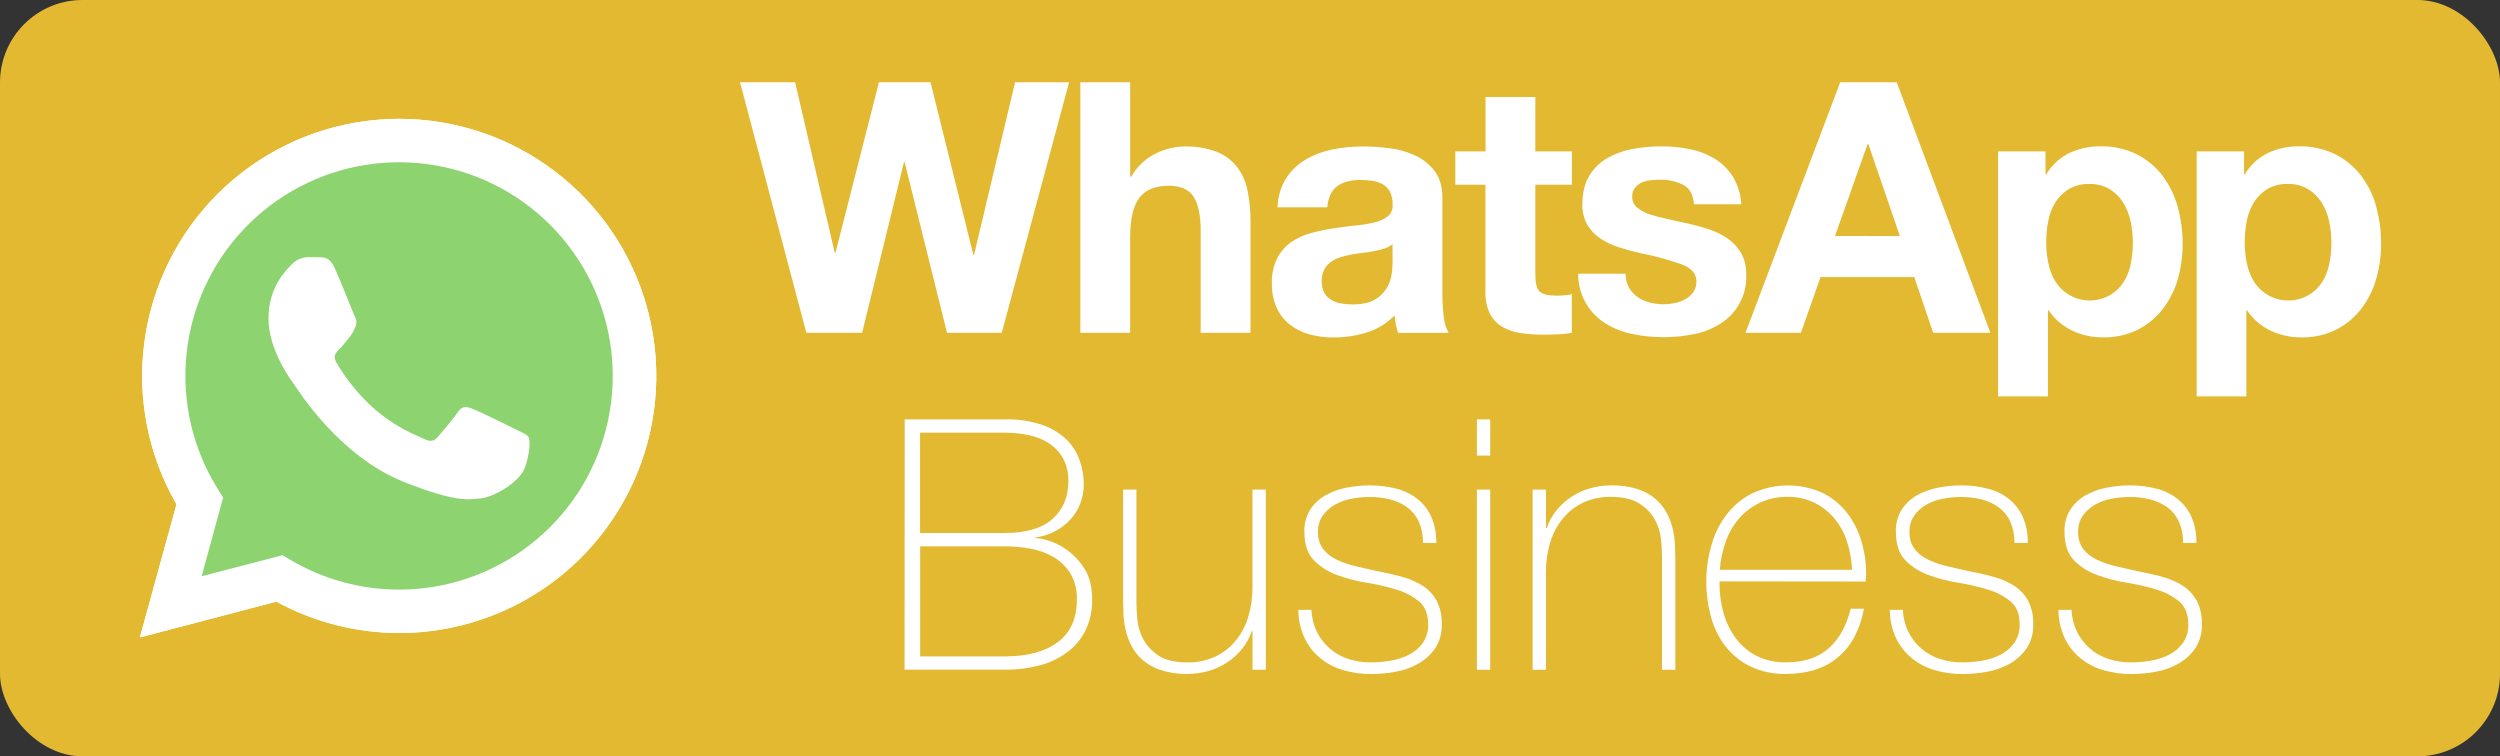 <?xml version="1.0" encoding="UTF-8"?>
<svg id="OBJECTS" xmlns="http://www.w3.org/2000/svg" xmlns:xlink="http://www.w3.org/1999/xlink" viewBox="0 0 833 252">
  <rect x="0" y="0" width="833" height="252" fill="#333333" stroke="none"/>
  <defs>
    <style>
      .cls-1 {
        fill: url(#linear-gradient-2);
      }

      .cls-2 {
        fill: #fff;
      }

      .cls-3 {
        fill: none;
      }

      .cls-4 {
        clip-path: url(#clippath-1);
      }

      .cls-5 {
        fill: #e3b931;
      }

      .cls-6 {
        fill: url(#linear-gradient);
      }

      .cls-7 {
        clip-path: url(#clippath);
      }
    </style>
    <clipPath id="clippath">
      <path class="cls-3" d="M122.155,43.29c-18.045,2.376-34.801,10.639-47.671,23.508-12.87,12.868-21.136,29.623-23.516,47.666-2.38,18.045,1.26,36.369,10.354,52.135l-11.732,42.837,43.908-11.524c12.125,6.603,25.711,10.062,39.518,10.06,18.2-.014,35.887-6.031,50.32-17.119,14.432-11.089,24.803-26.63,29.505-44.211,4.702-17.582,3.473-36.224-3.499-53.037-6.97-16.812-19.292-30.856-35.056-39.952-12.622-7.284-26.884-11.071-41.331-11.071-3.596,0-7.204.235-10.8.708"/>
    </clipPath>
    <linearGradient id="linear-gradient" x1="-312.01" y1="356.019" x2="-311.01" y2="356.019" gradientTransform="translate(-5910965.655 -5188470.555) rotate(-90) scale(16682.775 16603.303)" gradientUnits="userSpaceOnUse">
      <stop offset="0" stop-color="#66ad45"/>
      <stop offset="1" stop-color="#8dd471"/>
    </linearGradient>
    <clipPath id="clippath-1">
      <path class="cls-3" d="M74.353,165.789l-1.689-2.692c-8.389-13.372-12.097-29.15-10.54-44.86,1.557-15.707,8.29-30.452,19.14-41.917,10.851-11.465,25.203-18.999,40.802-21.417,15.598-2.419,31.558.415,45.371,8.055,13.813,7.64,24.695,19.655,30.935,34.154,6.241,14.498,7.486,30.66,3.54,45.944-3.946,15.285-12.858,28.824-25.337,38.49-12.479,9.666-27.817,14.912-43.601,14.912-12.751,0-25.267-3.43-36.235-9.93l-2.614-1.542-26.94,7.029,7.168-26.226ZM121.887,40.329c-18.693,2.452-36.056,11.002-49.396,24.325-13.339,13.322-21.911,30.674-24.385,49.364-2.474,18.69,1.286,37.675,10.7,54.01l-12.194,44.37,45.467-11.934c12.558,6.849,26.633,10.442,40.938,10.452,18.852.002,37.18-6.218,52.139-17.693,14.959-11.474,25.714-27.564,30.598-45.774,4.884-18.209,3.624-37.522-3.585-54.942-7.209-17.42-19.964-31.975-36.286-41.409-13.087-7.563-27.878-11.496-42.862-11.495-3.707,0-7.427.24-11.134.726"/>
    </clipPath>
    <linearGradient id="linear-gradient-2" x1="-312.01" y1="356.019" x2="-311.01" y2="356.019" gradientTransform="translate(-6126092.535 -5374301.154) rotate(-90) scale(17280.289 17207.592)" gradientUnits="userSpaceOnUse">
      <stop offset="0" stop-color="#f8f8f8"/>
      <stop offset="1" stop-color="#fff"/>
    </linearGradient>
  </defs>
  <rect class="cls-5" width="833" height="252" rx="27.5" ry="27.5"/>
  <g>
    <path class="cls-2" d="M46.611,212.397l12.194-44.37c-9.413-16.335-13.174-35.319-10.7-54.009,2.475-18.691,11.046-36.042,24.386-49.365s30.702-21.873,49.395-24.324c18.693-2.45,37.673,1.335,53.996,10.768,16.323,9.434,29.078,23.99,36.287,41.41,7.208,17.42,8.469,36.733,3.585,54.942-4.884,18.21-15.64,34.3-30.599,45.774-14.959,11.475-33.286,17.695-52.139,17.693-14.305-.01-28.379-3.604-40.938-10.452l-45.467,11.933ZM94.125,184.985l2.613,1.543c10.969,6.5,23.485,9.93,36.235,9.93,15.785,0,31.123-5.246,43.602-14.912,12.478-9.666,21.391-23.206,25.337-38.49,3.945-15.284,2.7-31.446-3.54-45.945-6.241-14.499-17.123-26.513-30.935-34.153-13.813-7.64-29.773-10.474-45.372-8.056-15.599,2.419-29.951,9.953-40.801,21.417-10.851,11.465-17.583,26.21-19.14,41.918-1.557,15.709,2.15,31.488,10.539,44.859l1.69,2.692-7.169,26.227,26.941-7.03Z"/>
    <g class="cls-7">
      <rect class="cls-6" x="48.588" y="42.582" width="168.955" height="166.855"/>
    </g>
    <g class="cls-4">
      <rect class="cls-1" x="45.632" y="39.603" width="175.006" height="172.797"/>
    </g>
    <path class="cls-2" d="M111.581,89.425c-1.603-3.571-3.292-3.641-4.817-3.702-1.245-.052-2.674-.052-4.102-.052-1.086.029-2.153.283-3.136.746-.982.464-1.857,1.126-2.57,1.945-1.959,2.143-7.49,7.316-7.49,17.848s7.674,20.704,8.71,22.132c1.036,1.429,14.807,23.727,36.583,32.307,18.082,7.133,21.776,5.714,25.678,5.357,3.902-.357,12.665-5.227,14.45-10.174,1.786-4.948,1.786-9.285,1.246-10.174-.54-.888-1.96-1.428-4.103-2.5-2.143-1.071-12.656-6.254-14.624-6.968-1.969-.714-3.388-1.063-4.817,1.08-1.428,2.143-5.523,6.968-6.768,8.388-1.246,1.42-2.5,1.603-4.642.532-2.143-1.072-9.033-3.327-17.212-10.619-4.676-4.322-8.689-9.312-11.907-14.807-1.245-2.133-.13-3.301.941-4.355,1.071-1.054,2.143-2.5,3.214-3.745.874-1.085,1.593-2.287,2.134-3.572.283-.591.417-1.243.386-1.898-.03-.655-.223-1.293-.56-1.856-.532-1.097-4.686-11.689-6.594-15.913"/>
  </g>
  <g>
    <path class="cls-2" d="M324.546,84.94h-.227l-14.267-57.531h-17.186l-14.493,56.835h-.235l-13.205-56.835h-18.353l22.089,83.488h18.588l13.936-56.826h.236l14.119,56.826h18.239l22.438-83.488h-17.995l-13.684,57.531ZM412.214,55.647c-1.758-2.236-4.074-3.969-6.715-5.025-3.489-1.318-7.204-1.934-10.931-1.812-3.335.057-6.613.876-9.582,2.395-3.384,1.703-6.188,4.37-8.057,7.665h-.357v-31.461h-16.602v83.488h16.594v-31.689c0-6.16,1.012-10.585,3.04-13.274,2.026-2.688,5.301-4.033,9.825-4.033,3.971,0,6.736,1.231,8.291,3.693,1.559,2.448,2.344,6.176,2.344,11.158v34.145h16.601v-37.185c.026-3.436-.307-6.866-.992-10.234-.56-2.834-1.74-5.509-3.459-7.831M480.608,97.457v-31.445c0-3.675-.819-6.61-2.456-8.831-1.642-2.234-3.808-4.029-6.307-5.227-2.696-1.288-5.58-2.137-8.545-2.517-3.059-.424-6.144-.64-9.232-.645-3.355,0-6.702.333-9.991.993-3.149.6-6.173,1.729-8.946,3.336-2.625,1.536-4.864,3.655-6.541,6.193-1.833,2.936-2.838,6.313-2.91,9.773h16.55c.314-3.283,1.411-5.618,3.284-7.02,1.872-1.402,4.433-2.099,7.717-2.099,1.388-.006,2.773.09,4.147.287,1.193.167,2.344.563,3.388,1.167.995.585,1.814,1.427,2.369,2.439.642,1.328.941,2.795.871,4.268.083.726-.011,1.461-.275,2.143-.264.681-.689,1.288-1.241,1.768-1.309,1.004-2.827,1.704-4.442,2.046-2.115.519-4.267.871-6.437,1.055-2.413.235-4.869.558-7.36.941-2.5.39-4.978.916-7.421,1.577-2.338.61-4.553,1.619-6.55,2.978-1.957,1.384-3.56,3.211-4.678,5.33-1.301,2.63-1.924,5.544-1.811,8.476-.067,2.771.471,5.523,1.576,8.065.989,2.188,2.481,4.111,4.355,5.61,1.942,1.517,4.165,2.633,6.542,3.284,2.628.715,5.342,1.066,8.065,1.045,3.722.001,7.423-.548,10.984-1.629,3.56-1.081,6.784-3.058,9.363-5.74.076,1.004.209,2.001.401,2.988.199.967.454,1.921.767,2.857h16.836c-.937-1.733-1.495-3.645-1.637-5.609-.314-2.61-.46-5.237-.435-7.866v.009ZM464.006,87.509c-.022,1.254-.121,2.504-.296,3.745-.212,1.629-.748,3.2-1.577,4.618-.962,1.628-2.331,2.979-3.972,3.918-1.794,1.098-4.355,1.638-7.604,1.638-1.292.006-2.581-.114-3.85-.356-1.159-.194-2.271-.608-3.275-1.22-.941-.589-1.708-1.419-2.221-2.404-.577-1.158-.859-2.443-.819-3.737-.046-1.334.235-2.659.819-3.858.524-.989,1.262-1.85,2.16-2.518.962-.693,2.03-1.225,3.162-1.576,1.204-.389,2.432-.701,3.676-.932,1.324-.235,2.656-.436,3.971-.583,1.316-.149,2.614-.358,3.807-.584,1.147-.218,2.279-.509,3.389-.871.96-.308,1.848-.805,2.612-1.464l.018,6.184ZM511.581,32.321h-16.601v18.126h-10.069v11.106h10.042v35.668c-.106,2.542.418,5.07,1.525,7.361.942,1.815,2.38,3.325,4.146,4.355,1.883,1.062,3.953,1.757,6.097,2.047,2.419.357,4.863.532,7.307.522,1.639,0,3.311,0,5.027-.104,1.567-.067,3.129-.226,4.677-.479v-12.891c-.81.171-1.631.291-2.456.356-.871.079-1.743.122-2.691.122-2.796,0-4.678-.478-5.61-1.411-.932-.932-1.403-2.805-1.403-5.609v-29.937h12.195v-11.106h-12.195l.009-18.126ZM580.201,84.417c-1.085-1.897-2.571-3.535-4.356-4.799-1.87-1.325-3.924-2.37-6.096-3.101-2.326-.779-4.689-1.439-7.082-1.977-2.334-.549-4.625-1.054-6.89-1.524-2.036-.415-4.048-.941-6.027-1.577-1.555-.481-3.002-1.259-4.26-2.291-.528-.439-.951-.992-1.234-1.618-.284-.627-.422-1.309-.403-1.996-.061-1.077.271-2.137.932-2.988.616-.749,1.397-1.345,2.282-1.742.95-.397,1.954-.652,2.979-.758,1.01-.107,2.024-.163,3.04-.166,2.674-.067,5.325.513,7.726,1.691,2.169,1.132,3.388,3.292,3.614,6.489h15.775c-.17-3.291-1.155-6.488-2.865-9.303-1.539-2.392-3.597-4.407-6.019-5.897-2.54-1.529-5.33-2.6-8.241-3.162-3.134-.625-6.323-.937-9.52-.932-3.214-.002-6.421.289-9.581.871-2.957.532-5.802,1.563-8.414,3.049-2.481,1.421-4.556,3.454-6.028,5.905-1.522,2.491-2.282,5.685-2.282,9.582-.076,2.352.494,4.681,1.646,6.733,1.091,1.826,2.58,3.383,4.356,4.555,1.884,1.254,3.937,2.237,6.097,2.918,2.299.749,4.659,1.385,7.073,1.934,4.703.91,9.335,2.162,13.857,3.745,3.31,1.243,4.965,3.113,4.965,5.609.051,1.308-.315,2.599-1.045,3.685-.689.961-1.581,1.758-2.613,2.335-1.09.602-2.265,1.036-3.484,1.289-1.211.263-2.446.399-3.684.409-1.595.007-3.185-.19-4.73-.584-1.443-.354-2.809-.969-4.033-1.811-1.18-.828-2.162-1.908-2.874-3.162-.767-1.415-1.149-3.007-1.107-4.617h-15.826c-.031,3.326.798,6.602,2.407,9.513,1.608,2.909,3.941,5.355,6.773,7.098,2.753,1.679,5.782,2.859,8.946,3.484,3.381.7,6.825,1.05,10.278,1.045,3.395.004,6.783-.329,10.112-.993,3.136-.602,6.132-1.783,8.833-3.485,2.784-1.722,5.055-4.162,6.575-7.062,1.519-2.9,2.233-6.155,2.066-9.425.063-2.426-.5-4.826-1.638-6.969M613.16,27.409l-31.566,83.488h18.475l6.541-18.588h31.218l6.315,18.588h19.059l-31.21-83.488h-18.832ZM611.419,78.625l10.879-30.634h.235l10.504,30.677-21.618-.043ZM720.599,58.591c-2.275-2.982-5.194-5.42-8.532-7.134-3.811-1.88-8.017-2.804-12.265-2.691-3.55-.042-7.07.717-10.287,2.221-3.222,1.566-5.904,4.048-7.718,7.134h-.238v-7.674h-15.797v81.624h16.611v-28.648h.26c1.949,2.893,4.631,5.212,7.781,6.716,3.228,1.536,6.766,2.317,10.347,2.281,4.03.078,8.017-.818,11.627-2.612,3.247-1.659,6.081-4.018,8.303-6.907,2.257-2.973,3.944-6.34,4.97-9.93,1.08-3.803,1.614-7.737,1.596-11.689.012-4.166-.534-8.315-1.632-12.334-1.001-3.727-2.713-7.227-5.032-10.313l.006-.044ZM709.967,87.936c-.413,2.164-1.226,4.23-2.397,6.098-1.129,1.751-2.652,3.213-4.448,4.267-2.992,1.74-6.536,2.268-9.905,1.474-3.368-.794-6.305-2.849-8.205-5.741-1.176-1.869-2.008-3.934-2.458-6.098-.509-2.341-.764-4.729-.758-7.124-.006-2.437.224-4.867.698-7.256.413-2.196,1.225-4.298,2.397-6.202,1.129-1.775,2.653-3.266,4.448-4.355,2.076-1.192,4.443-1.78,6.828-1.698,2.361-.073,4.685.516,6.724,1.698,1.826,1.116,3.363,2.636,4.503,4.442,1.201,1.919,2.051,4.037,2.513,6.254.51,2.346.765,4.741.759,7.142,0,2.399-.238,4.791-.711,7.143l.012-.044ZM791.792,68.939c-.995-3.741-2.701-7.255-5.025-10.348-2.282-2.981-5.195-5.418-8.533-7.134-3.811-1.881-8.028-2.804-12.276-2.691-3.557-.04-7.071.719-10.287,2.221-3.216,1.572-5.899,4.053-7.719,7.134h-.225v-7.674h-15.791v81.624h16.55v-28.648h.23c1.955,2.891,4.636,5.209,7.781,6.716,3.234,1.534,6.772,2.315,10.346,2.281,4.03.078,8.023-.818,11.628-2.612,3.247-1.659,6.081-4.018,8.302-6.907,2.264-2.969,3.951-6.338,4.965-9.93,1.104-3.801,1.656-7.741,1.638-11.698.03-4.15-.51-8.284-1.596-12.29l.012-.044ZM776.11,87.936c-.406,2.164-1.22,4.232-2.391,6.098-1.129,1.75-2.652,3.211-4.442,4.267-2.998,1.743-6.542,2.273-9.916,1.479-3.374-.794-6.312-2.851-8.211-5.746-1.172-1.872-2.003-3.937-2.458-6.098-.504-2.341-.759-4.729-.759-7.124,0-2.437.237-4.866.704-7.256.419-2.195,1.232-4.296,2.398-6.202,1.128-1.772,2.651-3.261,4.441-4.355,2.076-1.192,4.449-1.78,6.84-1.698,2.355-.074,4.679.514,6.712,1.698,1.827,1.116,3.368,2.636,4.516,4.442,1.201,1.919,2.05,4.037,2.505,6.254.517,2.345.772,4.741.772,7.142s-.237,4.79-.698,7.143l-.013-.044Z"/>
    <g>
      <path class="cls-2" d="M301.444,139.742h33.415c4.242-.117,8.472.513,12.495,1.864,3.011,1.037,5.766,2.712,8.066,4.913,1.972,1.956,3.46,4.34,4.357,6.968.88,2.52,1.329,5.169,1.342,7.839.011,2.196-.389,4.376-1.165,6.428-.759,1.988-1.888,3.811-3.332,5.374-3.083,3.311-7.246,5.421-11.738,5.958l.231.227c1.311.049,2.61.287,3.853.706,2.277.668,4.431,1.713,6.367,3.091,2.385,1.692,4.406,3.837,5.96,6.316,1.741,2.682,2.609,6.129,2.609,10.339.079,3.464-.644,6.899-2.1,10.043-1.378,2.854-3.398,5.352-5.905,7.298-2.73,2.088-5.85,3.618-9.17,4.504-3.884,1.05-7.895,1.56-11.919,1.515h-33.408l.042-83.383ZM334.86,177.588c7.088,0,12.387-1.576,15.888-4.73,3.502-3.153,5.244-7.299,5.225-12.438.091-2.66-.509-5.298-1.742-7.656-1.135-2.026-2.736-3.75-4.679-5.026-2.05-1.324-4.327-2.255-6.717-2.744-2.628-.553-5.311-.827-8.005-.819h-28.263v33.413h28.293ZM334.86,218.709c7.477,0,13.339-1.576,17.581-4.729,4.248-3.154,6.372-7.883,6.372-14.19.128-3.094-.643-6.158-2.221-8.823-1.426-2.241-3.368-4.106-5.662-5.435-2.397-1.358-5.007-2.286-7.719-2.744-2.755-.497-5.553-.751-8.351-.758h-28.269v36.679h28.269Z"/>
      <path class="cls-2" d="M421.776,223.152h-4.442v-12.849h-.238c-.74,2.188-1.863,4.223-3.325,6.011-1.433,1.751-3.126,3.271-5.025,4.503-1.924,1.252-4.03,2.198-6.244,2.805-2.247.617-4.565.931-6.889.931-3.034.064-6.063-.383-8.945-1.323-2.215-.717-4.26-1.869-6.02-3.389-1.512-1.336-2.762-2.94-3.685-4.729-.873-1.68-1.516-3.466-1.923-5.314-.388-1.718-.618-3.466-.71-5.226-.067-1.672-.109-3.136-.109-4.355v-37.088h4.442v37.968c.018,1.895.134,3.787.346,5.67.249,2.255.941,4.439,2.045,6.42,1.226,2.167,2.968,3.995,5.079,5.313,2.258,1.49,5.456,2.221,9.583,2.221,3.114.05,6.208-.587,9.049-1.864,2.64-1.213,4.976-2.998,6.839-5.226,1.937-2.339,3.387-5.039,4.267-7.943.995-3.274,1.486-6.682,1.456-10.104v-32.455h4.442l.007,60.023Z"/>
      <path class="cls-2" d="M436.96,203.196c.104,2.574.74,5.1,1.869,7.413,1.05,2.108,2.513,3.985,4.297,5.52,1.79,1.535,3.865,2.696,6.105,3.417,2.452.798,5.013,1.193,7.585,1.167,2.101-.012,4.188-.187,6.257-.523,2.149-.328,4.237-.976,6.191-1.925,1.869-.905,3.496-2.25,4.733-3.92,1.305-1.86,1.961-4.096,1.869-6.367,0-3.345-1.012-5.873-3.04-7.587-2.251-1.835-4.854-3.187-7.652-3.971-3.259-.981-6.573-1.745-9.929-2.283-3.392-.538-6.718-1.413-9.934-2.613-2.895-1.049-5.511-2.747-7.647-4.965-2.027-2.142-3.041-5.275-3.041-9.398-.097-2.617.595-5.202,1.985-7.421,1.298-1.958,3.04-3.579,5.091-4.73,2.173-1.207,4.522-2.056,6.968-2.517,2.536-.502,5.121-.756,7.707-.757,2.955-.021,5.898.333,8.763,1.054,2.567.621,4.97,1.775,7.064,3.388,2.009,1.587,3.611,3.629,4.679,5.957,1.195,2.763,1.772,5.753,1.687,8.763h-4.442c.066-2.407-.394-4.799-1.341-7.012-.832-1.862-2.118-3.487-3.739-4.73-1.692-1.257-3.616-2.172-5.662-2.691-2.27-.591-4.612-.884-6.967-.871-2.045.003-4.084.198-6.093.584-1.948.348-3.823,1.019-5.552,1.985-1.59.897-2.968,2.134-4.03,3.624-1.087,1.578-1.638,3.461-1.578,5.374-.103,2.088.51,4.147,1.741,5.837,1.239,1.535,2.817,2.756,4.619,3.561,2.057.949,4.206,1.673,6.42,2.16,2.379.552,4.777,1.098,7.186,1.638,2.962.546,5.741,1.188,8.351,1.926,2.403.653,4.691,1.679,6.779,3.039,1.881,1.265,3.429,2.969,4.503,4.965,1.165,2.396,1.729,5.044,1.626,7.709.121,2.853-.656,5.674-2.221,8.065-1.463,2.091-3.375,3.827-5.602,5.078-2.336,1.318-4.885,2.228-7.531,2.692-2.682.497-5.401.751-8.126.758-3.222.025-6.433-.427-9.522-1.342-2.798-.834-5.402-2.227-7.647-4.093-2.19-1.834-3.944-4.127-5.139-6.716-1.306-2.9-1.986-6.044-1.986-9.224l4.346-.018Z"/>
      <path class="cls-2" d="M492.107,139.743h4.431v12.064h-4.431v-12.064ZM492.107,223.187v-60.058h4.431v60.049l-4.431.009Z"/>
      <path class="cls-2" d="M510.671,163.129h4.442v12.857h.237c.734-2.192,1.863-4.232,3.332-6.019,1.432-1.747,3.132-3.266,5.025-4.503,1.917-1.253,4.029-2.196,6.244-2.796,2.245-.626,4.564-.942,6.895-.941,3.034-.073,6.05.363,8.939,1.289,2.209.719,4.254,1.871,6.008,3.388,1.511,1.337,2.761,2.941,3.684,4.73.874,1.681,1.517,3.467,1.929,5.313.383,1.719.619,3.468.704,5.226.067,1.673.116,3.136.116,4.355v37.15h-4.443v-37.994c-.024-1.874-.139-3.746-.351-5.61-.238-2.276-.935-4.48-2.046-6.48-1.237-2.177-3.004-4.006-5.14-5.313-2.324-1.481-5.498-2.221-9.522-2.221-3.137-.062-6.244.574-9.109,1.863-2.61,1.229-4.922,3.013-6.779,5.227-1.93,2.337-3.38,5.038-4.254,7.943-1.008,3.273-1.499,6.682-1.469,10.104v32.481h-4.442v-60.049Z"/>
      <path class="cls-2" d="M572.942,193.711v.706c-.013,3.396.461,6.779,1.401,10.043.863,3.036,2.277,5.888,4.17,8.413,1.826,2.413,4.194,4.372,6.906,5.723,3.01,1.455,6.324,2.174,9.667,2.099,6.009,0,10.773-1.576,14.287-4.73,3.513-3.153,5.935-7.534,7.264-13.144h4.443c-1.324,7.01-4.188,12.384-8.588,16.123-4.407,3.74-10.214,5.609-17.423,5.609-4.006.091-7.981-.728-11.628-2.395-3.223-1.527-6.057-3.764-8.29-6.541-2.3-2.907-3.987-6.245-4.971-9.817-1.116-3.967-1.662-8.072-1.632-12.194-.006-4.092.582-8.164,1.742-12.09,1.032-3.678,2.755-7.127,5.073-10.165,2.276-2.919,5.171-5.299,8.478-6.968,3.617-1.682,7.543-2.577,11.531-2.628,3.987-.051,7.938.744,11.597,2.332,3.144,1.492,5.917,3.668,8.114,6.367,2.234,2.774,3.915,5.946,4.964,9.346,1.171,3.685,1.76,7.529,1.743,11.394,0,.391,0,.87-.062,1.341-.061.471-.061.871-.061,1.228l-48.725-.052ZM617.105,189.861c-.134-3.156-.686-6.281-1.639-9.294-.88-2.812-2.294-5.429-4.163-7.709-1.826-2.215-4.102-4.025-6.67-5.313-2.791-1.362-5.862-2.043-8.963-1.986-3.277-.072-6.53.63-9.485,2.047-2.652,1.294-5.007,3.121-6.919,5.366-1.924,2.295-3.398,4.93-4.35,7.769-1.02,2.947-1.652,6.012-1.882,9.12h44.071Z"/>
      <path class="cls-2" d="M634.036,203.196c.104,2.574.74,5.1,1.876,7.413,1.05,2.108,2.506,3.985,4.296,5.52,1.784,1.535,3.86,2.696,6.105,3.417,2.446.799,5.013,1.193,7.592,1.167,2.094-.012,4.182-.187,6.245-.523,2.149-.328,4.236-.976,6.197-1.925,1.869-.905,3.489-2.25,4.727-3.92,1.305-1.86,1.96-4.096,1.875-6.367,0-3.345-1.014-5.873-3.04-7.587-2.252-1.835-4.861-3.187-7.659-3.971-3.253-.981-6.572-1.744-9.929-2.283-3.386-.54-6.718-1.416-9.929-2.613-2.894-1.049-5.509-2.747-7.646-4.965-2.026-2.142-3.04-5.275-3.04-9.398-.097-2.617.595-5.202,1.984-7.421,1.293-1.958,3.04-3.579,5.086-4.73,2.172-1.207,4.528-2.056,6.967-2.517,2.543-.502,5.122-.756,7.707-.757,2.956-.021,5.899.333,8.764,1.054,2.566.621,4.975,1.775,7.063,3.388,2.009,1.587,3.612,3.629,4.68,5.957,1.195,2.763,1.771,5.753,1.692,8.763h-4.435c.06-2.408-.402-4.8-1.354-7.012-.832-1.862-2.112-3.487-3.732-4.73-1.694-1.257-3.617-2.172-5.662-2.691-2.276-.591-4.618-.884-6.967-.871-2.052.003-4.091.199-6.1.584-1.948.348-3.823,1.019-5.547,1.985-1.595.897-2.973,2.134-4.035,3.624-1.08,1.578-1.633,3.461-1.578,5.374-.103,2.088.516,4.147,1.742,5.837,1.238,1.535,2.822,2.756,4.618,3.561,2.057.949,4.212,1.673,6.421,2.16,2.379.552,4.776,1.098,7.185,1.638,2.962.546,5.747,1.188,8.351,1.926,2.403.653,4.691,1.679,6.779,3.039,1.881,1.265,3.429,2.969,4.503,4.965,1.171,2.396,1.729,5.045,1.626,7.709.122,2.852-.656,5.672-2.209,8.065-1.468,2.089-3.386,3.824-5.608,5.078-2.341,1.318-4.891,2.228-7.537,2.692-2.677.496-5.395.75-8.12.758-3.223.026-6.433-.426-9.527-1.342-2.798-.834-5.402-2.227-7.648-4.093-2.184-1.836-3.938-4.128-5.139-6.716-1.299-2.901-1.979-6.045-1.985-9.224l4.345-.018Z"/>
      <path class="cls-2" d="M690.233,203.196c.097,2.574.733,5.1,1.869,7.413,1.05,2.108,2.506,3.985,4.296,5.52,1.784,1.535,3.86,2.696,6.1,3.416,2.451.8,5.018,1.194,7.597,1.168,2.094-.013,4.182-.188,6.245-.523,2.149-.328,4.236-.976,6.191-1.925,1.875-.905,3.495-2.25,4.733-3.92,1.305-1.86,1.96-4.096,1.869-6.367,0-3.345-1.013-5.873-3.041-7.587-2.245-1.834-4.848-3.185-7.646-3.971-3.253-.98-6.572-1.742-9.929-2.283-3.391-.539-6.718-1.414-9.94-2.613-2.895-1.049-5.51-2.747-7.647-4.965-2.026-2.142-3.04-5.275-3.04-9.398-.097-2.617.595-5.202,1.99-7.421,1.293-1.958,3.041-3.579,5.086-4.73,2.172-1.207,4.528-2.056,6.967-2.517,2.537-.502,5.122-.756,7.707-.757,2.956-.021,5.9.333,8.764,1.054,2.566.621,4.976,1.775,7.063,3.388,2.009,1.587,3.612,3.629,4.68,5.957,1.195,2.763,1.772,5.753,1.687,8.763h-4.43c.06-2.408-.4-4.8-1.354-7.012-.832-1.862-2.118-3.487-3.732-4.73-1.699-1.257-3.617-2.172-5.662-2.691-2.276-.591-4.618-.884-6.973-.871-2.046.003-4.085.199-6.094.584-1.947.348-3.823,1.019-5.552,1.985-1.59.897-2.968,2.134-4.03,3.624-1.08,1.578-1.632,3.461-1.578,5.374-.103,2.088.51,4.147,1.742,5.837,1.238,1.535,2.816,2.756,4.619,3.561,2.057.95,4.212,1.674,6.426,2.16,2.373.552,4.764,1.098,7.18,1.638,2.961.546,5.747,1.188,8.35,1.926,2.403.653,4.691,1.679,6.779,3.039,1.881,1.264,3.429,2.969,4.503,4.965,1.171,2.396,1.729,5.044,1.627,7.709.121,2.852-.656,5.672-2.21,8.065-1.468,2.089-3.386,3.824-5.613,5.078-2.336,1.318-4.885,2.228-7.532,2.692-2.675.496-5.394.75-8.12.758-3.222.027-6.426-.425-9.521-1.342-2.798-.832-5.407-2.225-7.654-4.093-2.184-1.836-3.938-4.129-5.139-6.716-1.299-2.901-1.979-6.045-1.985-9.224l4.352-.018Z"/>
    </g>
  </g>
</svg>